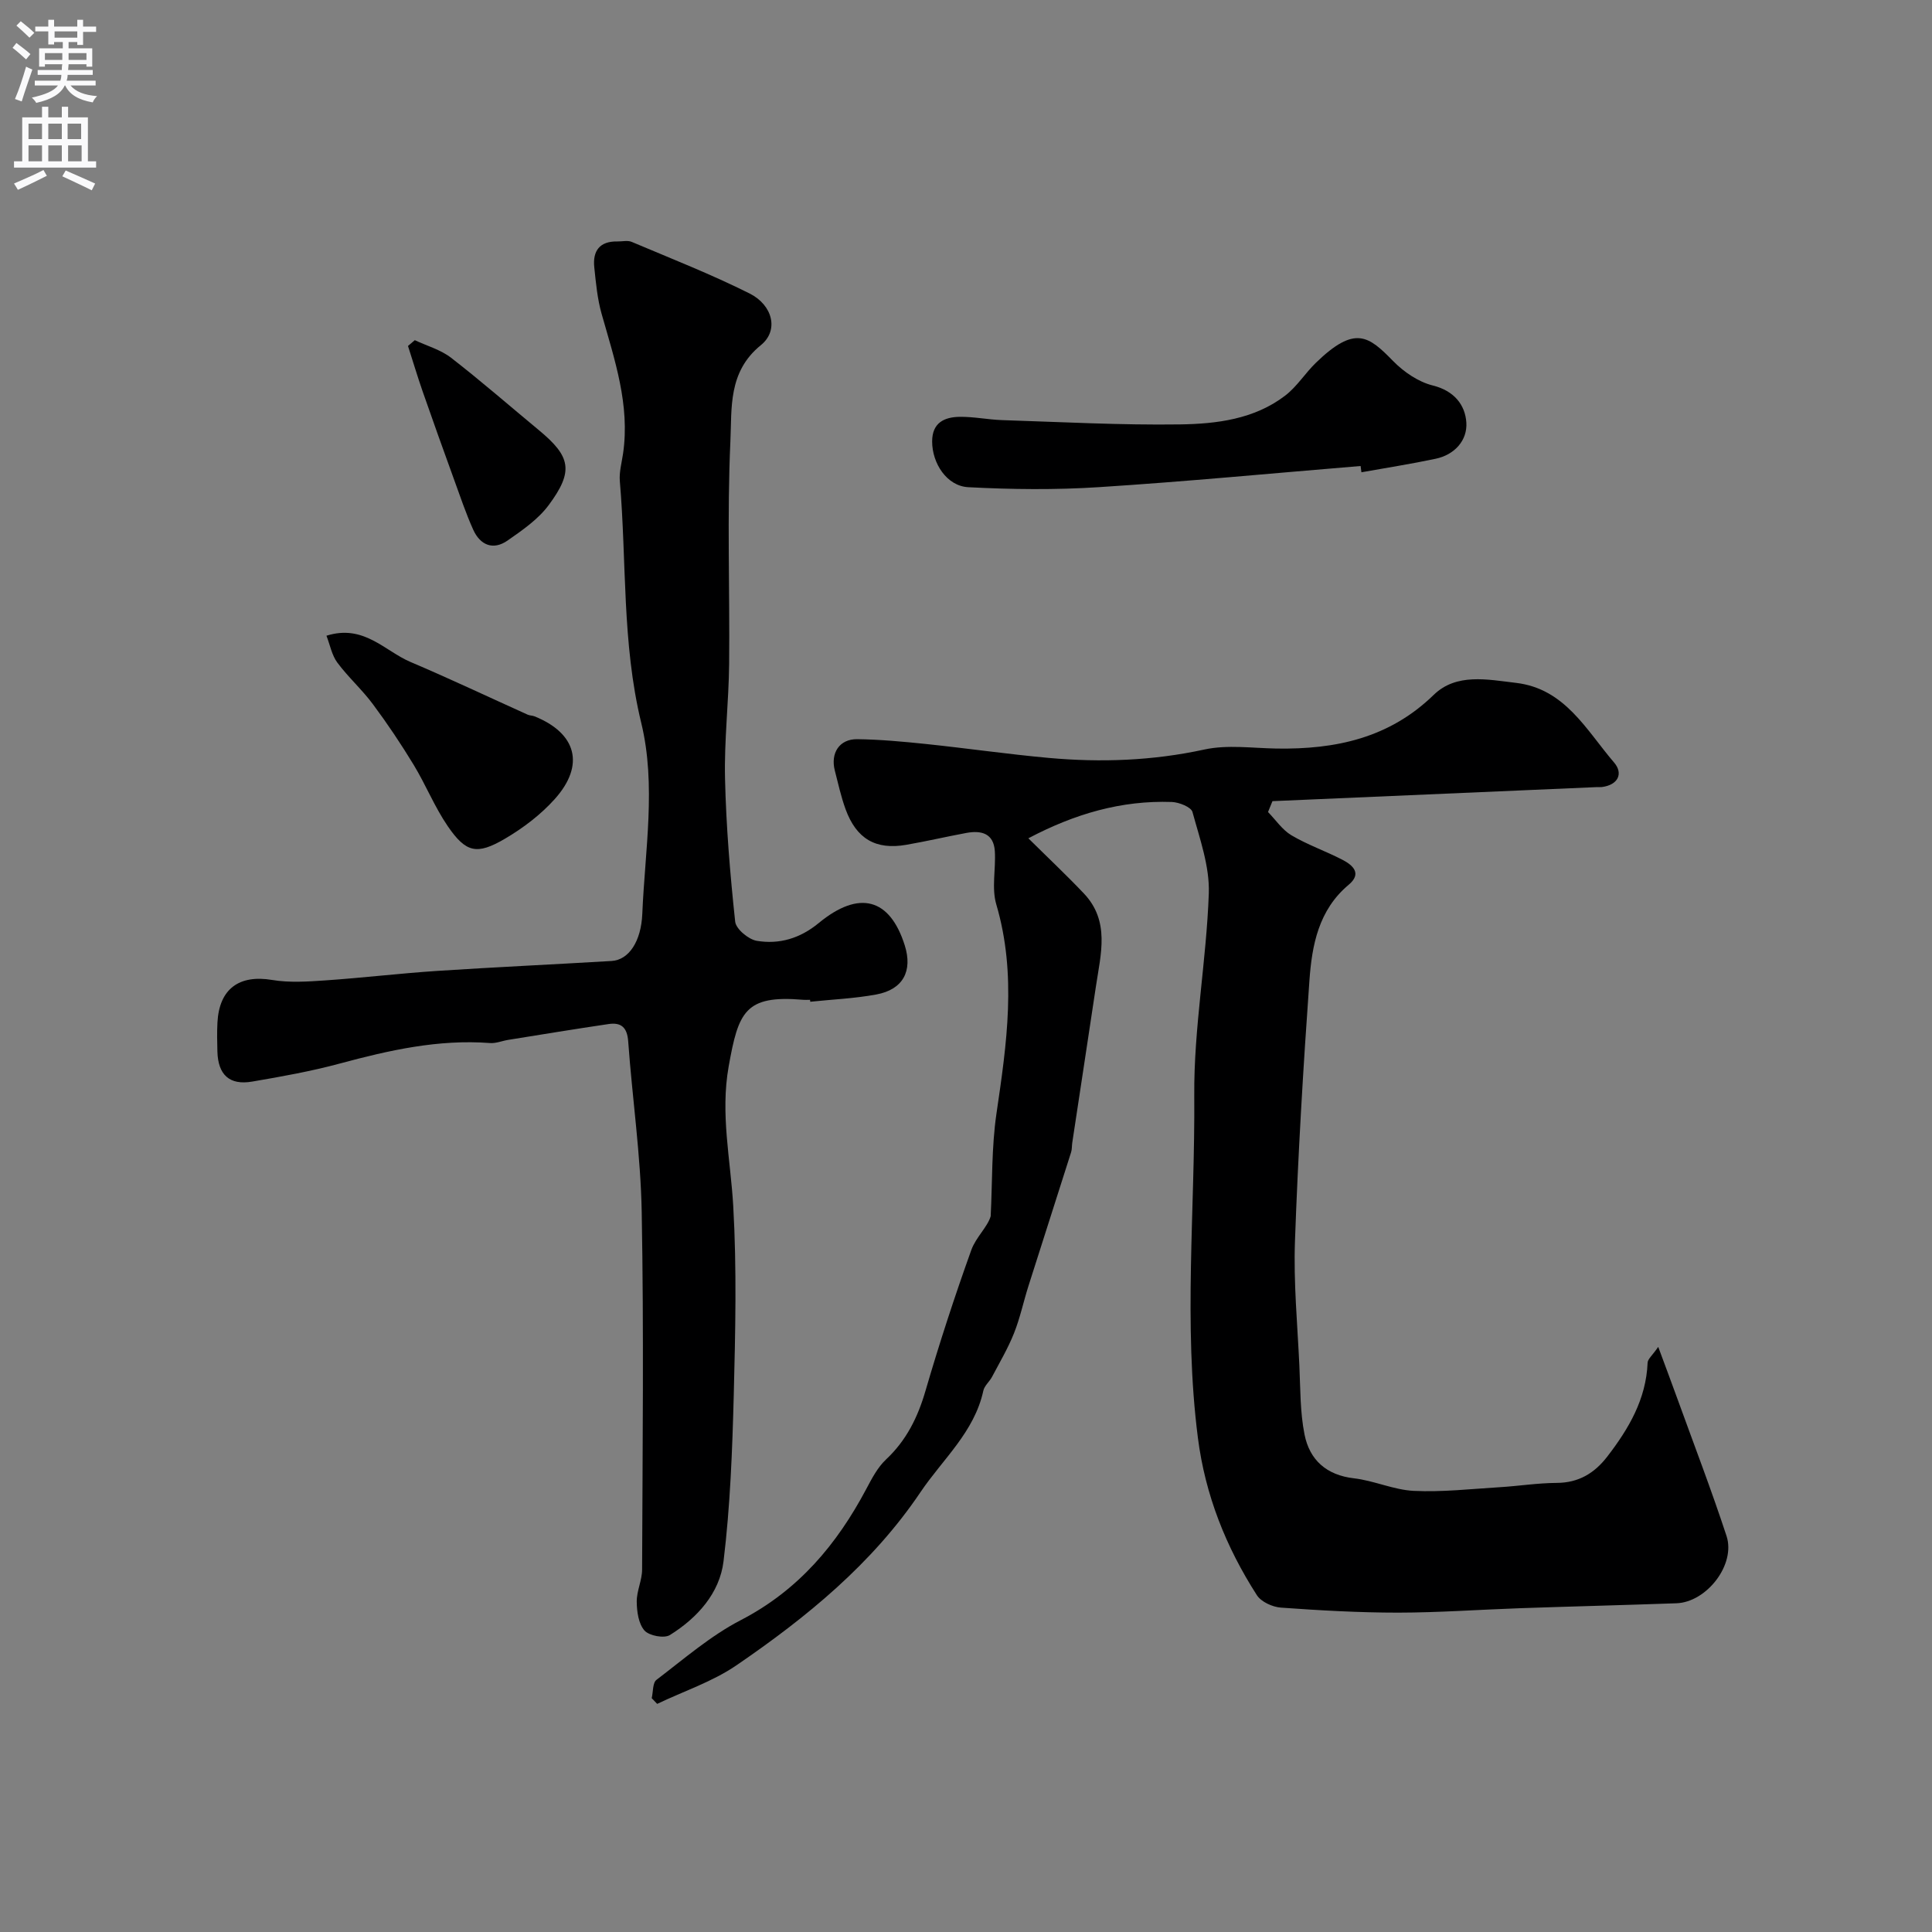 <svg enable-background="new 0 0 400 400" viewBox="0 0 400 400" xmlns="http://www.w3.org/2000/svg"><rect x="0" y="0" width="400" height="400" fill="#808080" stroke="none"/><g fill="#000001"><path d="m212.91 173.56c4.11 4.07 7.92 7.65 11.51 11.44 5.42 5.73 3.48 12.53 2.49 19.15-1.62 10.82-3.28 21.63-4.91 32.44-.1.65-.04 1.35-.24 1.97-2.93 9.25-5.91 18.48-8.84 27.72-1.03 3.25-1.73 6.62-2.99 9.77-1.24 3.11-2.97 6.04-4.54 9.01-.53 1-1.58 1.84-1.8 2.87-1.86 8.57-8.4 14.16-13.01 21-10.01 14.86-23.58 25.91-38.1 35.85-4.97 3.4-10.92 5.36-16.42 7.99-.38-.39-.76-.79-1.13-1.18.31-1.3.17-3.18.99-3.8 5.68-4.32 11.18-9.11 17.45-12.36 11.92-6.17 19.89-15.66 26-27.18 1.14-2.15 2.33-4.44 4.06-6.07 4.23-3.96 6.59-8.74 8.19-14.25 2.86-9.8 6.03-19.52 9.48-29.13.95-2.64 3.35-4.75 4.01-6.99.36-7.08.17-14.23 1.19-21.21 2.13-14.49 4.25-28.83-.03-43.36-1-3.4-.07-7.33-.3-11-.23-3.71-2.8-4.36-5.89-3.79-4.16.77-8.29 1.74-12.46 2.46-6.32 1.1-10.32-1.24-12.56-7.39-.94-2.59-1.53-5.3-2.22-7.98-.93-3.63.95-6.54 4.63-6.5 4.77.06 9.54.51 14.29 1 8.47.89 16.91 2.11 25.39 2.88 10.79.97 21.49.59 32.2-1.74 4.78-1.04 9.96-.28 14.96-.2 12.18.19 23.3-2.14 32.52-11.11 4.7-4.57 11.16-3.18 17.03-2.49 10.17 1.19 14.57 9.8 20.31 16.48 1.96 2.28.86 4.65-2.52 5.09-.33.04-.67 0-1 .01-22.4.97-44.8 1.94-67.2 2.91-.31.75-.61 1.5-.92 2.25 1.6 1.64 2.95 3.69 4.85 4.82 3.35 1.98 7.09 3.27 10.56 5.07 2.18 1.13 4.07 2.85 1.29 5.17-6.24 5.22-7.61 12.51-8.13 19.86-1.28 17.94-2.35 35.91-2.99 53.88-.31 8.58.51 17.2.91 25.8.22 4.78.14 9.64 1.07 14.29 1.05 5.24 4.51 8.4 10.24 9.06 4.18.48 8.23 2.4 12.39 2.6 5.9.28 11.85-.4 17.77-.76 3.94-.24 7.87-.87 11.8-.89 4.54-.02 7.82-2 10.48-5.45 4.44-5.77 8.04-11.86 8.35-19.43.03-.77.97-1.5 2.2-3.28 1.55 4.2 2.78 7.45 3.96 10.72 3.43 9.47 7.04 18.87 10.18 28.43 1.94 5.91-4.1 13.71-10.38 13.93-10.77.38-21.53.65-32.3 1.02-8.44.29-16.87.91-25.3.92-8.1 0-16.21-.46-24.29-1.04-1.74-.13-4.08-1.19-4.97-2.58-6.4-9.96-10.7-20.75-12.21-32.59-3.02-23.59-.57-47.26-.75-70.88-.11-13.93 2.52-27.86 3.01-41.82.19-5.59-1.87-11.31-3.38-16.85-.28-1.03-2.77-2.02-4.28-2.08-10.43-.36-20.08 2.44-29.7 7.52z"/><path d="m167.71 207c-.5 0-1 .04-1.5-.01-11.98-1.01-13.33 2.51-15.35 13.82-1.75 9.83.4 19.27.95 28.91.74 12.95.44 25.99.11 38.98-.3 11.53-.73 23.11-2.12 34.54-.8 6.61-5.43 11.74-11.11 15.28-1.19.74-4.29.15-5.26-.94-1.23-1.4-1.58-3.91-1.6-5.95-.03-2.22 1.11-4.45 1.11-6.68.09-24.66.37-49.33-.08-73.98-.21-11.8-1.95-23.58-2.8-35.38-.21-2.9-1.48-3.96-4.07-3.57-6.92 1.02-13.83 2.16-20.74 3.27-1.28.2-2.56.76-3.81.66-10.67-.81-20.87 1.49-31.07 4.24-5.96 1.61-12.07 2.7-18.15 3.74-4.71.81-7.08-1.4-7.21-6.23-.05-2-.1-4 .01-6 .37-7 4.52-9.95 11.32-8.81 3.59.6 7.37.34 11.03.09 7.71-.53 15.38-1.45 23.09-1.96 12.05-.79 24.11-1.34 36.16-2.06 3.6-.21 6.12-4.09 6.36-9.74.55-13.2 2.92-26.64-.22-39.56-4.02-16.57-3-33.36-4.43-50.03-.16-1.88.39-3.83.67-5.73 1.46-10.08-1.75-19.42-4.43-28.88-.89-3.12-1.19-6.42-1.53-9.67-.36-3.39 1.1-5.43 4.77-5.36 1 .02 2.13-.27 2.98.09 8.18 3.46 16.47 6.71 24.4 10.68 4.77 2.39 6.13 7.63 2.34 10.7-6.84 5.54-5.99 13.07-6.31 19.91-.7 15.33-.11 30.71-.26 46.07-.08 7.94-1.04 15.88-.85 23.8.23 9.87 1.05 19.75 2.1 29.57.16 1.53 2.76 3.7 4.49 3.98 4.65.77 8.94-.5 12.79-3.67 8.39-6.92 14.75-5.16 17.83 4.61 1.67 5.3-.34 9.13-5.86 10.16-4.5.84-9.13 1.03-13.7 1.51-.02-.12-.04-.26-.05-.4z"/><path d="m281.7 96.48c-18.06 1.49-36.1 3.22-54.18 4.38-8.98.58-18.05.48-27.04.01-4.46-.23-7.49-4.95-7.49-9.47 0-3.88 2.52-5.05 5.69-5.1 2.93-.04 5.85.58 8.79.68 12.27.39 24.54 1.06 36.8.89 7.62-.11 15.42-1.07 21.81-5.96 2.43-1.86 4.13-4.63 6.35-6.79 8.15-7.9 10.94-5.54 16.03-.34 2.2 2.24 5.2 4.29 8.18 5.03 4.41 1.09 6.71 4 6.95 7.67.24 3.68-2.41 6.67-6.35 7.5-5.09 1.08-10.24 1.88-15.37 2.8-.05-.44-.11-.87-.17-1.3z"/><path d="m67.59 131.62c7.73-2.44 12.03 3.15 17.41 5.44 8.15 3.46 16.16 7.26 24.24 10.9.44.2.98.17 1.43.35 8.69 3.51 10.49 10.08 4.2 17.11-2.9 3.24-6.56 6.02-10.33 8.23-5.82 3.41-8.07 2.89-11.83-2.59-2.73-3.98-4.55-8.57-7.07-12.72-2.62-4.31-5.43-8.51-8.44-12.55-2.25-3.03-5.12-5.59-7.37-8.62-1.13-1.53-1.5-3.64-2.24-5.55z"/><path d="m85.88 70.43c2.53 1.19 5.37 1.98 7.52 3.65 6.21 4.81 12.13 9.98 18.18 14.99 6.6 5.46 7.24 8.47 2.02 15.51-2.18 2.94-5.44 5.19-8.51 7.33-3 2.09-5.68.95-7.12-2.25-1.52-3.38-2.7-6.91-3.97-10.4-2.2-6.07-4.38-12.14-6.5-18.23-1.08-3.11-2.02-6.27-3.03-9.4.49-.41.95-.81 1.41-1.2z"/></g><path d="m2.6 9.9.8-1c.9.7 1.9 1.4 2.9 2.3l-.9 1.1c-1.1-1-2-1.8-2.8-2.4zm.5 10.6c.9-2.1 1.6-4.3 2.3-6.7.4.2.8.4 1.3.6-.7 2.1-1.5 4.3-2.2 6.6zm.3-15.2.9-.9c1 .8 2 1.6 2.8 2.4l-1 1c-.9-.9-1.8-1.7-2.7-2.5zm12.6-1.2h1.2v1.4h2.7v1.1h-2.7v2.7h-1.2v-.6h-1.8v1.3h4.9v3.8h-1.2v-.5h-3.7c0 .4-.1.9-.1 1.2h5.1v1h-5.2c0 .5-.1.9-.2 1.2h6v1h-5.2c1.1 1.3 2.9 2 5.5 2.2-.4.4-.7.8-.9 1.3-2.9-.5-4.8-1.6-5.7-3.5h-.1c-.8 1.7-2.7 2.9-5.9 3.6-.2-.4-.6-.8-.9-1.1 2.8-.6 4.6-1.4 5.4-2.5h-4.8v-1h5.3c.1-.3.2-.7.2-1.2h-4.9v-1h5c0-.4 0-.8.1-1.2h-3.6v.5h-1.2v-3.8h4.9v-1.3h-1.8v.5h-1.2v-2.7h-2.7v-1h2.7v-1.4h1.2v1.4h4.8zm-6.7 8.3h3.6c0-.4 0-.9 0-1.4h-3.6zm1.9-4.6h4.8v-1.3h-4.7v1.3zm6.7 3.2h-3.7v1.4h3.7v-2.4z" fill="#fafafb"/><path d="m8.7 22.1h1.3v2.2h2.8v-2.2h1.3v2.2h4.1v9.1h1.7v1.3h-17v-1.3h1.7v-9.1h4.1zm.3 13.1.7 1.2c-1.8.9-3.8 1.9-6 2.9-.2-.4-.5-.8-.8-1.3 2.3-1 4.4-1.9 6.1-2.8zm-3.1-6.4h2.8v-3.2h-2.8zm0 4.6h2.8v-3.3h-2.8zm4.1-4.6h2.8v-3.2h-2.8zm0 4.6h2.8v-3.3h-2.8zm3.6 1.9c2.1.9 4.1 1.8 6.1 2.7l-.7 1.4c-2.2-1.1-4.2-2-6.1-2.9zm3.2-9.7h-2.8v3.2h2.8zm-2.7 7.8h2.8v-3.3h-2.8z" fill="#fafafb"/></svg>